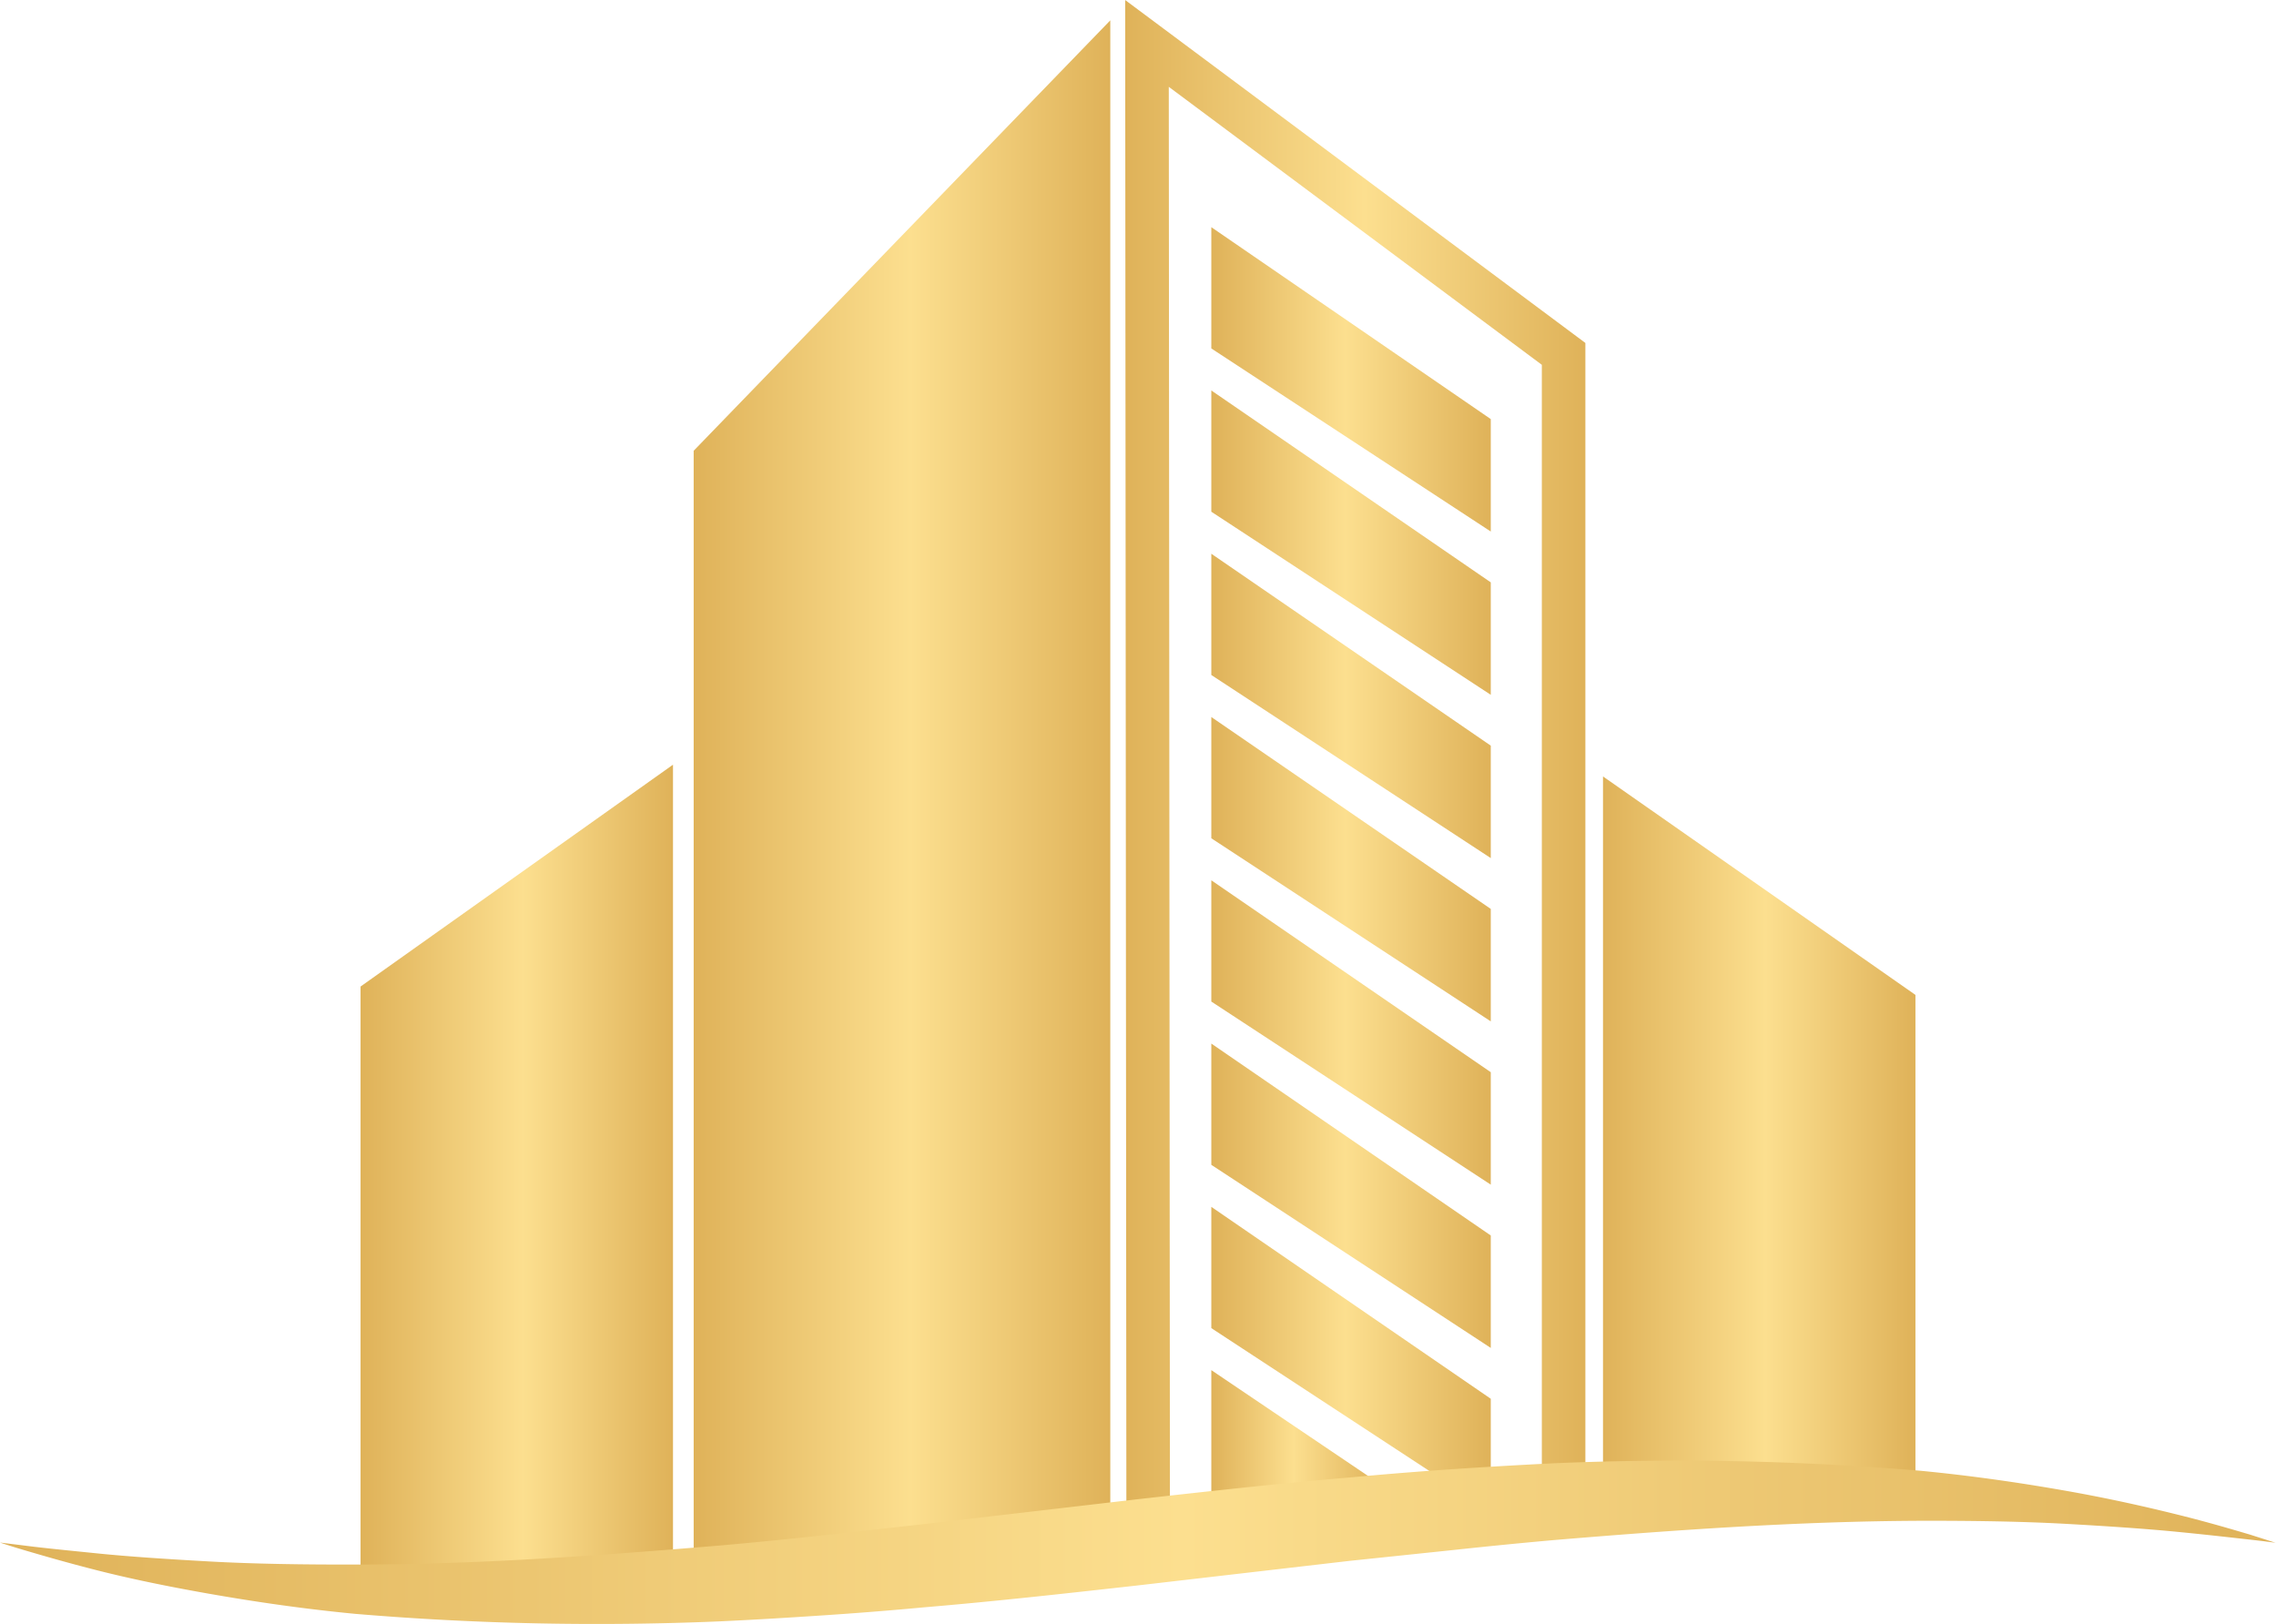 <svg xmlns="http://www.w3.org/2000/svg" xmlns:xlink="http://www.w3.org/1999/xlink" viewBox="0 0 209.07 149.21"><defs><style>.cls-1{fill:url(#linear-gradient);}.cls-2{fill:url(#linear-gradient-2);}.cls-3{fill:url(#linear-gradient-3);}.cls-4{fill:none;stroke-miterlimit:10;stroke-width:4px;stroke:url(#linear-gradient-4);}.cls-5{fill:url(#linear-gradient-5);}.cls-6{fill:url(#linear-gradient-6);}.cls-7{fill:url(#linear-gradient-7);}.cls-8{fill:url(#linear-gradient-8);}.cls-9{fill:url(#linear-gradient-9);}.cls-10{fill:url(#linear-gradient-10);}.cls-11{fill:url(#linear-gradient-11);}.cls-12{fill:url(#linear-gradient-12);}.cls-13{fill:url(#linear-gradient-13);}</style><linearGradient id="linear-gradient" x1="63.72" y1="72.85" x2="101.99" y2="72.85" gradientUnits="userSpaceOnUse"><stop offset="0" stop-color="#dfb259"/><stop offset="0.52" stop-color="#fcdf8f"/><stop offset="1" stop-color="#dfb259"/></linearGradient><linearGradient id="linear-gradient-2" x1="33.12" y1="108.23" x2="61.82" y2="108.23" xlink:href="#linear-gradient"/><linearGradient id="linear-gradient-3" x1="147.25" y1="104.53" x2="175.95" y2="104.53" xlink:href="#linear-gradient"/><linearGradient id="linear-gradient-4" x1="103.35" y1="71.81" x2="145.63" y2="71.81" xlink:href="#linear-gradient"/><linearGradient id="linear-gradient-5" x1="1226.7" y1="34.85" x2="1252.37" y2="34.85" gradientTransform="matrix(-1, 0, 0, 1, 1363.64, 0)" xlink:href="#linear-gradient"/><linearGradient id="linear-gradient-6" x1="1226.7" y1="49.85" x2="1252.37" y2="49.85" gradientTransform="matrix(-1, 0, 0, 1, 1363.64, 0)" xlink:href="#linear-gradient"/><linearGradient id="linear-gradient-7" x1="1226.7" y1="64.85" x2="1252.37" y2="64.85" gradientTransform="matrix(-1, 0, 0, 1, 1363.64, 0)" xlink:href="#linear-gradient"/><linearGradient id="linear-gradient-8" x1="1226.7" y1="79.85" x2="1252.37" y2="79.85" gradientTransform="matrix(-1, 0, 0, 1, 1363.64, 0)" xlink:href="#linear-gradient"/><linearGradient id="linear-gradient-9" x1="1226.7" y1="94.85" x2="1252.37" y2="94.85" gradientTransform="matrix(-1, 0, 0, 1, 1363.64, 0)" xlink:href="#linear-gradient"/><linearGradient id="linear-gradient-10" x1="1226.7" y1="109.85" x2="1252.37" y2="109.85" gradientTransform="matrix(-1, 0, 0, 1, 1363.64, 0)" xlink:href="#linear-gradient"/><linearGradient id="linear-gradient-11" x1="1226.7" y1="124.85" x2="1252.37" y2="124.85" gradientTransform="matrix(-1, 0, 0, 1, 1363.64, 0)" xlink:href="#linear-gradient"/><linearGradient id="linear-gradient-12" x1="1236.62" y1="133.64" x2="1252.37" y2="133.64" gradientTransform="matrix(-1, 0, 0, 1, 1363.64, 0)" xlink:href="#linear-gradient"/><linearGradient id="linear-gradient-13" x1="0" y1="141.7" x2="209.07" y2="141.7" xlink:href="#linear-gradient"/></defs><g id="Слой_2" data-name="Слой 2"><g id="OBJECTS"><polygon class="cls-1" points="63.72 41.41 101.99 1.87 101.99 143.82 63.72 143.82 63.72 41.41"/><polygon class="cls-2" points="33.12 90.63 61.82 70.25 61.82 145.15 33.12 146.21 33.12 90.63"/><polygon class="cls-3" points="175.95 91.4 147.25 71.33 147.25 135.88 175.95 137.74 175.95 91.4"/><polygon class="cls-4" points="143.63 32.51 105.36 3.99 105.47 141.44 143.63 138.27 143.63 32.51"/><polygon class="cls-5" points="111.27 20.87 136.94 38.5 136.94 48.83 111.27 32.01 111.27 20.87"/><polygon class="cls-6" points="111.27 35.87 136.94 53.5 136.94 63.83 111.27 47.01 111.27 35.87"/><polygon class="cls-7" points="111.27 50.87 136.94 68.5 136.94 78.83 111.27 62.01 111.27 50.87"/><polygon class="cls-8" points="111.27 65.87 136.94 83.5 136.94 93.83 111.27 77.01 111.27 65.87"/><polygon class="cls-9" points="111.27 80.87 136.94 98.5 136.94 108.83 111.27 92.01 111.27 80.87"/><polygon class="cls-10" points="111.27 95.87 136.94 113.5 136.94 123.83 111.27 107.01 111.27 95.87"/><polygon class="cls-11" points="111.27 110.87 136.94 128.5 136.94 138.83 111.27 122.01 111.27 110.87"/><polygon class="cls-12" points="111.27 125.87 126.02 135.83 127.02 141.42 111.27 137.01 111.27 125.87"/><path class="cls-13" d="M0,141.71l2.35.29c1.53.2,3.77.42,6.63.71s6.33.52,10.31.74,8.48.29,13.38.28c11.19,0,22.33-.82,33.48-1.75,3.06-.27,6.18-.58,9.33-.92L85,140l19.5-2.27c6.53-.73,13.06-1.46,19.49-2q4.83-.45,9.56-.77c3.15-.21,6.27-.39,9.33-.54a267.16,267.16,0,0,1,33.48.69c4.9.47,9.4,1.14,13.38,1.84s7.45,1.49,10.31,2.2,5.1,1.38,6.63,1.83l2.35.75s-.82-.12-2.35-.29-3.77-.43-6.63-.71-6.33-.52-10.31-.74-8.48-.29-13.38-.28c-11.19.05-22.33.83-33.48,1.76-3.06.27-6.18.58-9.33.92l-9.56,1-19.49,2.26c-6.54.73-13.07,1.46-19.5,2q-4.83.45-9.56.76c-3.15.21-6.27.4-9.33.54a265.31,265.31,0,0,1-33.48-.69c-4.9-.47-9.39-1.14-13.38-1.84S11.84,145,9,144.28s-5.1-1.38-6.63-1.83S0,141.71,0,141.71Z"/></g></g></svg>